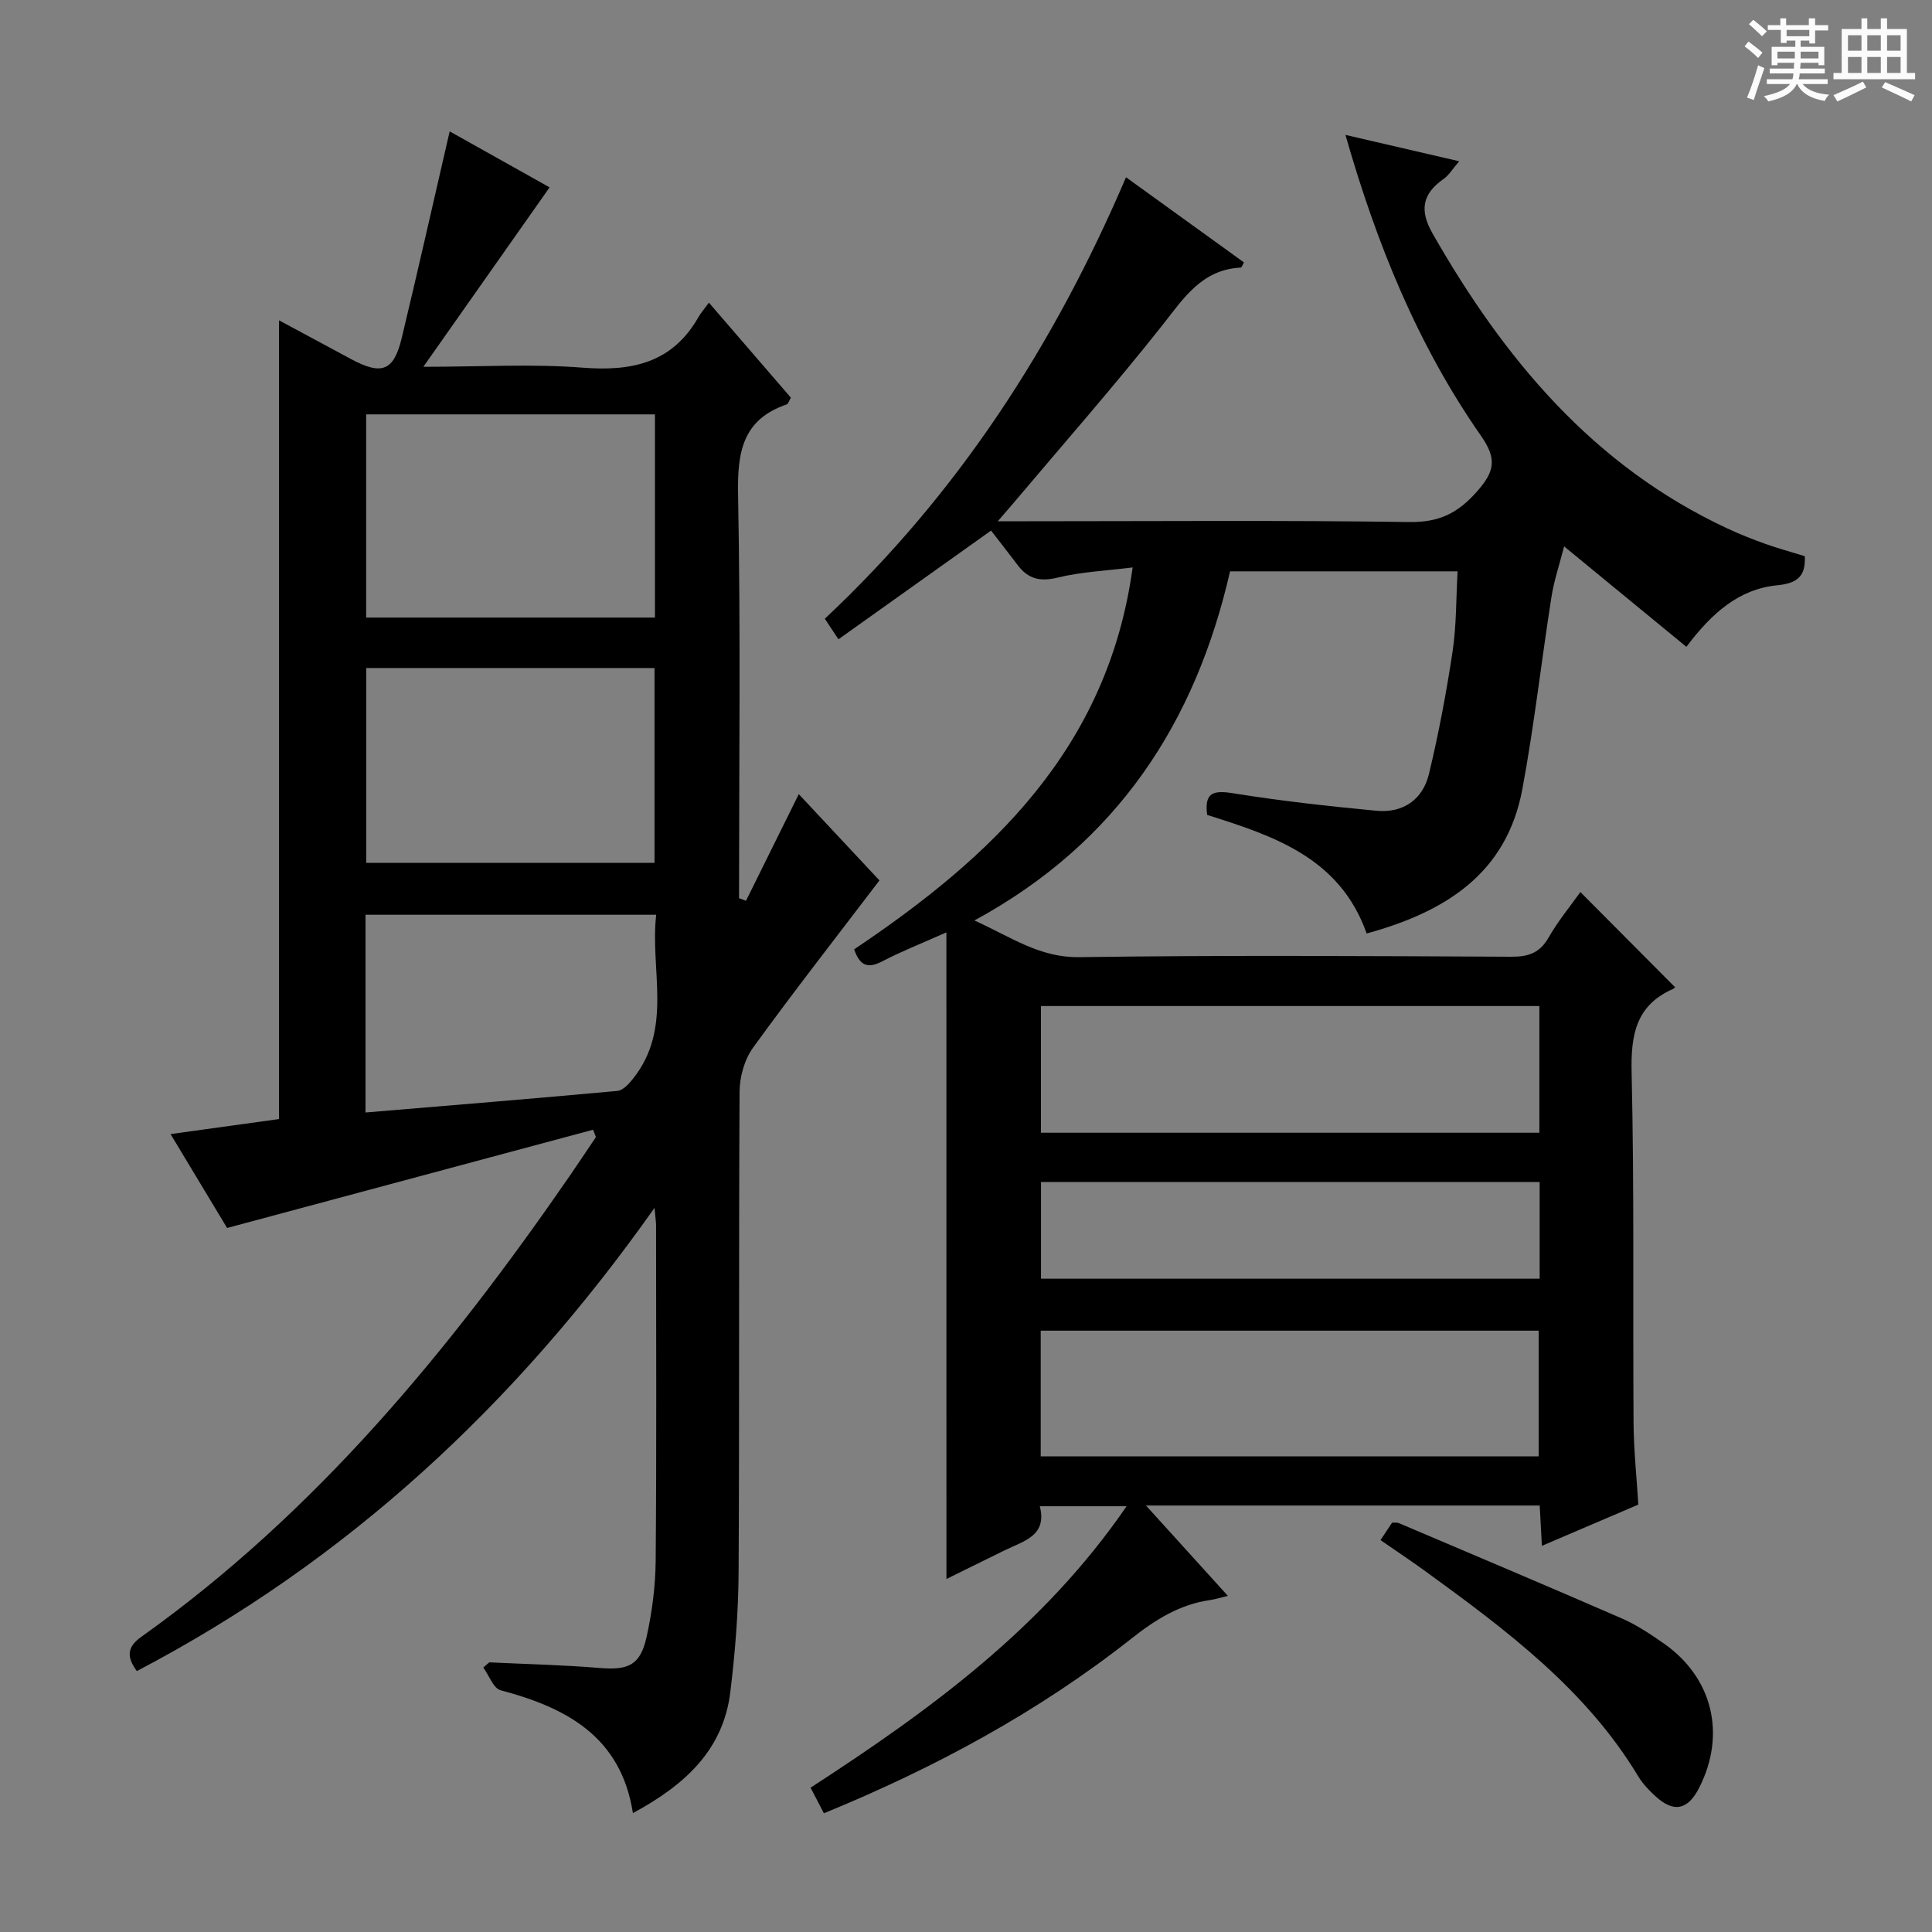 <svg enable-background="new 0 0 400 400" viewBox="0 0 400 400" xmlns="http://www.w3.org/2000/svg"><rect x="0" y="0" width="400" height="400" fill="#808080" stroke="none"/><path d="m361.2 9.6.8-1c.9.7 1.9 1.4 2.9 2.3l-.9 1.1c-1-1-2-1.8-2.8-2.4zm.5 10.6c.9-2.1 1.6-4.3 2.3-6.7.4.2.8.4 1.3.6-.7 2.1-1.5 4.3-2.2 6.6zm.4-15.2.9-.9c1 .8 2 1.6 2.8 2.4l-1 1c-.9-.9-1.8-1.7-2.7-2.5zm12.5-1.2h1.2v1.4h2.7v1.1h-2.7v2.7h-1.2v-.6h-1.8v1.3h4.9v3.8h-1.2v-.5h-3.7c0 .4-.1.9-.1 1.2h5.1v1h-5.2c0 .5-.1.9-.2 1.2h6v1h-5.2c1.1 1.3 2.9 2 5.5 2.2-.4.4-.7.8-.9 1.3-2.9-.5-4.8-1.6-5.7-3.5h-.1c-.8 1.7-2.7 2.9-5.9 3.6-.2-.4-.6-.8-.9-1.1 2.8-.6 4.6-1.4 5.4-2.5h-4.8v-1h5.3c.1-.3.2-.7.2-1.2h-4.9v-1h5c0-.4 0-.8.1-1.2h-3.5v.5h-1.2v-3.8h4.9v-1.3h-1.8v.5h-1.2v-2.7h-2.7v-1h2.6v-1.4h1.2v1.4h4.7v-1.4zm-6.6 8.3h3.6c0-.4 0-.9 0-1.4h-3.6zm1.9-4.6h4.7v-1.3h-4.7zm6.6 3.2h-3.7v1.4h3.7z" fill="#fafbfa"/><path d="m385.3 3.8h1.3v2.2h2.8v-2.2h1.3v2.2h4.1v9.1h1.7v1.3h-16.9v-1.3h1.7v-9.1h4.1v-2.2zm.4 13.1.7 1.2c-1.8.9-3.8 1.9-6 2.9-.2-.4-.5-.8-.8-1.3 2.3-1 4.3-1.9 6.1-2.8zm-3.1-6.4h2.8v-3.2h-2.8zm0 4.6h2.8v-3.3h-2.8zm4-4.6h2.8v-3.2h-2.8zm0 4.6h2.8v-3.3h-2.8zm3.7 1.9c2.1.9 4.1 1.8 6.1 2.7l-.7 1.3c-2.2-1.1-4.2-2-6.1-2.9zm3.2-9.7h-2.8v3.2h2.8zm-2.8 7.8h2.8v-3.3h-2.8z" fill="#fafbfa"/><g fill="#010000"><path d="m195.94 193.04c-5.35 2.38-9.37 3.96-13.17 5.94-2.78 1.45-4.63 1.35-5.93-2.43 28.37-19.03 52.55-41.56 57.66-79.07-5.43.69-10.59.9-15.51 2.1-3.61.89-6.09.31-8.25-2.53-1.9-2.51-3.85-4.99-5.55-7.2-11.42 8.14-21.42 15.26-31.6 22.51-1.07-1.61-1.86-2.82-2.82-4.26 27.54-25.8 47.48-56.61 62.36-91.4 8.39 6.06 16.42 11.85 24.42 17.63-.33.57-.48 1.07-.65 1.07-8.16.41-11.87 6.41-16.36 12.08-9.91 12.52-20.46 24.52-30.76 36.73-.82.97-1.65 1.92-3.2 3.71h6.18c26.33 0 52.67-.22 79 .16 6.11.09 10-1.76 13.99-6.27 3.72-4.2 4.23-6.77.86-11.6-13.05-18.7-21.56-39.58-28.05-62.28 8.05 1.87 15.49 3.59 23.55 5.46-1.34 1.54-2.1 2.87-3.24 3.67-4.41 3.07-5 6.5-2.29 11.25 14.81 25.96 33.28 48.17 61.07 61.11 2.56 1.19 5.2 2.24 7.86 3.19 2.65.94 5.36 1.68 8.15 2.54.23 4.18-1.57 5.62-5.72 6.03-7.94.78-13.57 5.79-18.79 12.74-8.24-6.77-16.25-13.35-25.32-20.8-.97 3.81-2.09 7.1-2.62 10.48-2.08 13.26-3.57 26.63-6.03 39.82-3.28 17.5-15.97 25.39-32.23 29.85-5.54-15.7-19.24-20.2-33.02-24.55-.63-4.71 1.33-5.14 5.47-4.47 9.8 1.58 19.7 2.67 29.59 3.61 5.5.52 9.58-2.31 10.86-7.62 2.01-8.37 3.61-16.85 4.89-25.36.81-5.36.71-10.85 1.04-16.59-15.84 0-31.27 0-47.11 0-7.13 31.17-23.23 56.16-52.93 72.28 7.69 3.49 13.51 7.71 21.69 7.6 29.83-.43 59.66-.23 89.5-.09 3.54.02 5.88-.8 7.7-3.99 1.97-3.44 4.53-6.53 6.57-9.4 6.52 6.56 12.95 13.01 19.54 19.64.25-.36.06.24-.32.4-7.76 3.41-8.79 9.55-8.61 17.38.56 24.15.24 48.33.4 72.49.04 5.63.64 11.25.99 16.91-6.74 2.88-13.12 5.61-19.97 8.54-.16-2.99-.3-5.54-.45-8.35-26.9 0-53.64 0-81.52 0 5.92 6.53 11.19 12.34 16.96 18.71-1.67.4-2.68.72-3.71.87-6.27.9-11.25 4.02-16.21 7.93-19.3 15.23-40.75 26.79-63.72 36.21-.95-1.82-1.77-3.4-2.76-5.3 24.64-16 48.14-33.05 65.43-58.27-6.24 0-11.76 0-17.97 0 1.58 6.12-3.32 7.19-7.24 9.11-3.85 1.89-7.7 3.78-12.09 5.95-.01-44.66-.01-88.64-.01-133.87zm19.58 15.25v26.23h103.19c0-8.88 0-17.45 0-26.23-34.42 0-68.54 0-103.19 0zm-.05 93.24h103.1c0-8.93 0-17.61 0-26.03-34.66 0-68.89 0-103.1 0zm103.3-56.8c-34.63 0-68.84 0-103.24 0v20.01h103.24c0-6.69 0-13.12 0-20.01z"/><path d="m154.45 186.5c3.55-7.18 7.11-14.36 10.93-22.08 5.71 6.11 11.56 12.36 16.7 17.86-8.89 11.68-17.74 23-26.17 34.63-1.77 2.45-2.77 6.03-2.79 9.09-.19 33.16-.01 66.32-.2 99.48-.05 8.27-.71 16.58-1.71 24.8-1.46 12.07-9.43 19.3-20.17 25.1-2.49-15.87-13.78-21.82-27.39-25.43-1.51-.4-2.41-3.09-3.59-4.71.41-.36.83-.71 1.24-1.07 7.59.37 15.19.53 22.76 1.16 6.01.51 8.5-.52 9.81-6.42 1.14-5.15 1.83-10.5 1.88-15.77.2-23.16.09-46.32.08-69.48 0-.64-.11-1.27-.32-3.58-28.83 40.83-63.69 73.11-107.18 95.9-2-2.75-2.21-4.85.88-7.06 36.08-25.68 63.73-59.22 88.63-95.3 1.87-2.71 3.69-5.46 5.54-8.2-.2-.51-.4-1.01-.59-1.52-24.94 6.69-49.88 13.39-75.77 20.34-3.17-5.25-7.15-11.87-11.71-19.44 7.95-1.1 15.19-2.11 22.46-3.11 0-55.09 0-110.08 0-165.37 4.76 2.56 9.83 5.29 14.89 8.01 6.36 3.42 8.85 2.52 10.5-4.3 3.4-14.14 6.59-28.33 9.94-42.83 6.67 3.73 13.85 7.76 20.69 11.59-8.58 12.2-16.94 24.07-26.14 37.15 12.14 0 22.6-.64 32.94.18 10.24.81 18.61-.97 24.02-10.47.49-.86 1.16-1.62 2.16-2.99 6 6.95 11.49 13.32 16.97 19.67-.37.62-.53 1.29-.89 1.41-9.22 3.16-10.21 10.02-10.04 18.78.54 27.81.2 55.63.2 83.44.47.18.96.36 1.44.54zm-18.85-58.64c0-14.25 0-27.99 0-42.07-20.04 0-39.87 0-59.79 0v42.07zm-59.78 10.45v40.33h59.69c0-13.61 0-26.85 0-40.33-19.93 0-39.55 0-59.69 0zm-.15 92.02c17.82-1.49 35.01-2.89 52.18-4.47 1.14-.11 2.36-1.46 3.2-2.51 8.34-10.47 3.49-22.53 4.81-33.96-20.52 0-40.22 0-60.19 0z"/><path d="m285.82 318.86c.92-1.37 1.63-2.45 2.4-3.61.48.03 1.01-.07 1.41.1 15.42 6.55 30.86 13.07 46.22 19.76 3.02 1.32 5.83 3.21 8.55 5.1 10.18 7.07 13.04 18.85 7.39 29.94-2.35 4.6-5.23 5.21-9.01 1.77-1.34-1.22-2.66-2.59-3.59-4.13-10.85-18.02-27.27-30.25-43.85-42.32-2.95-2.14-5.99-4.16-9.52-6.61z"/></g></svg>